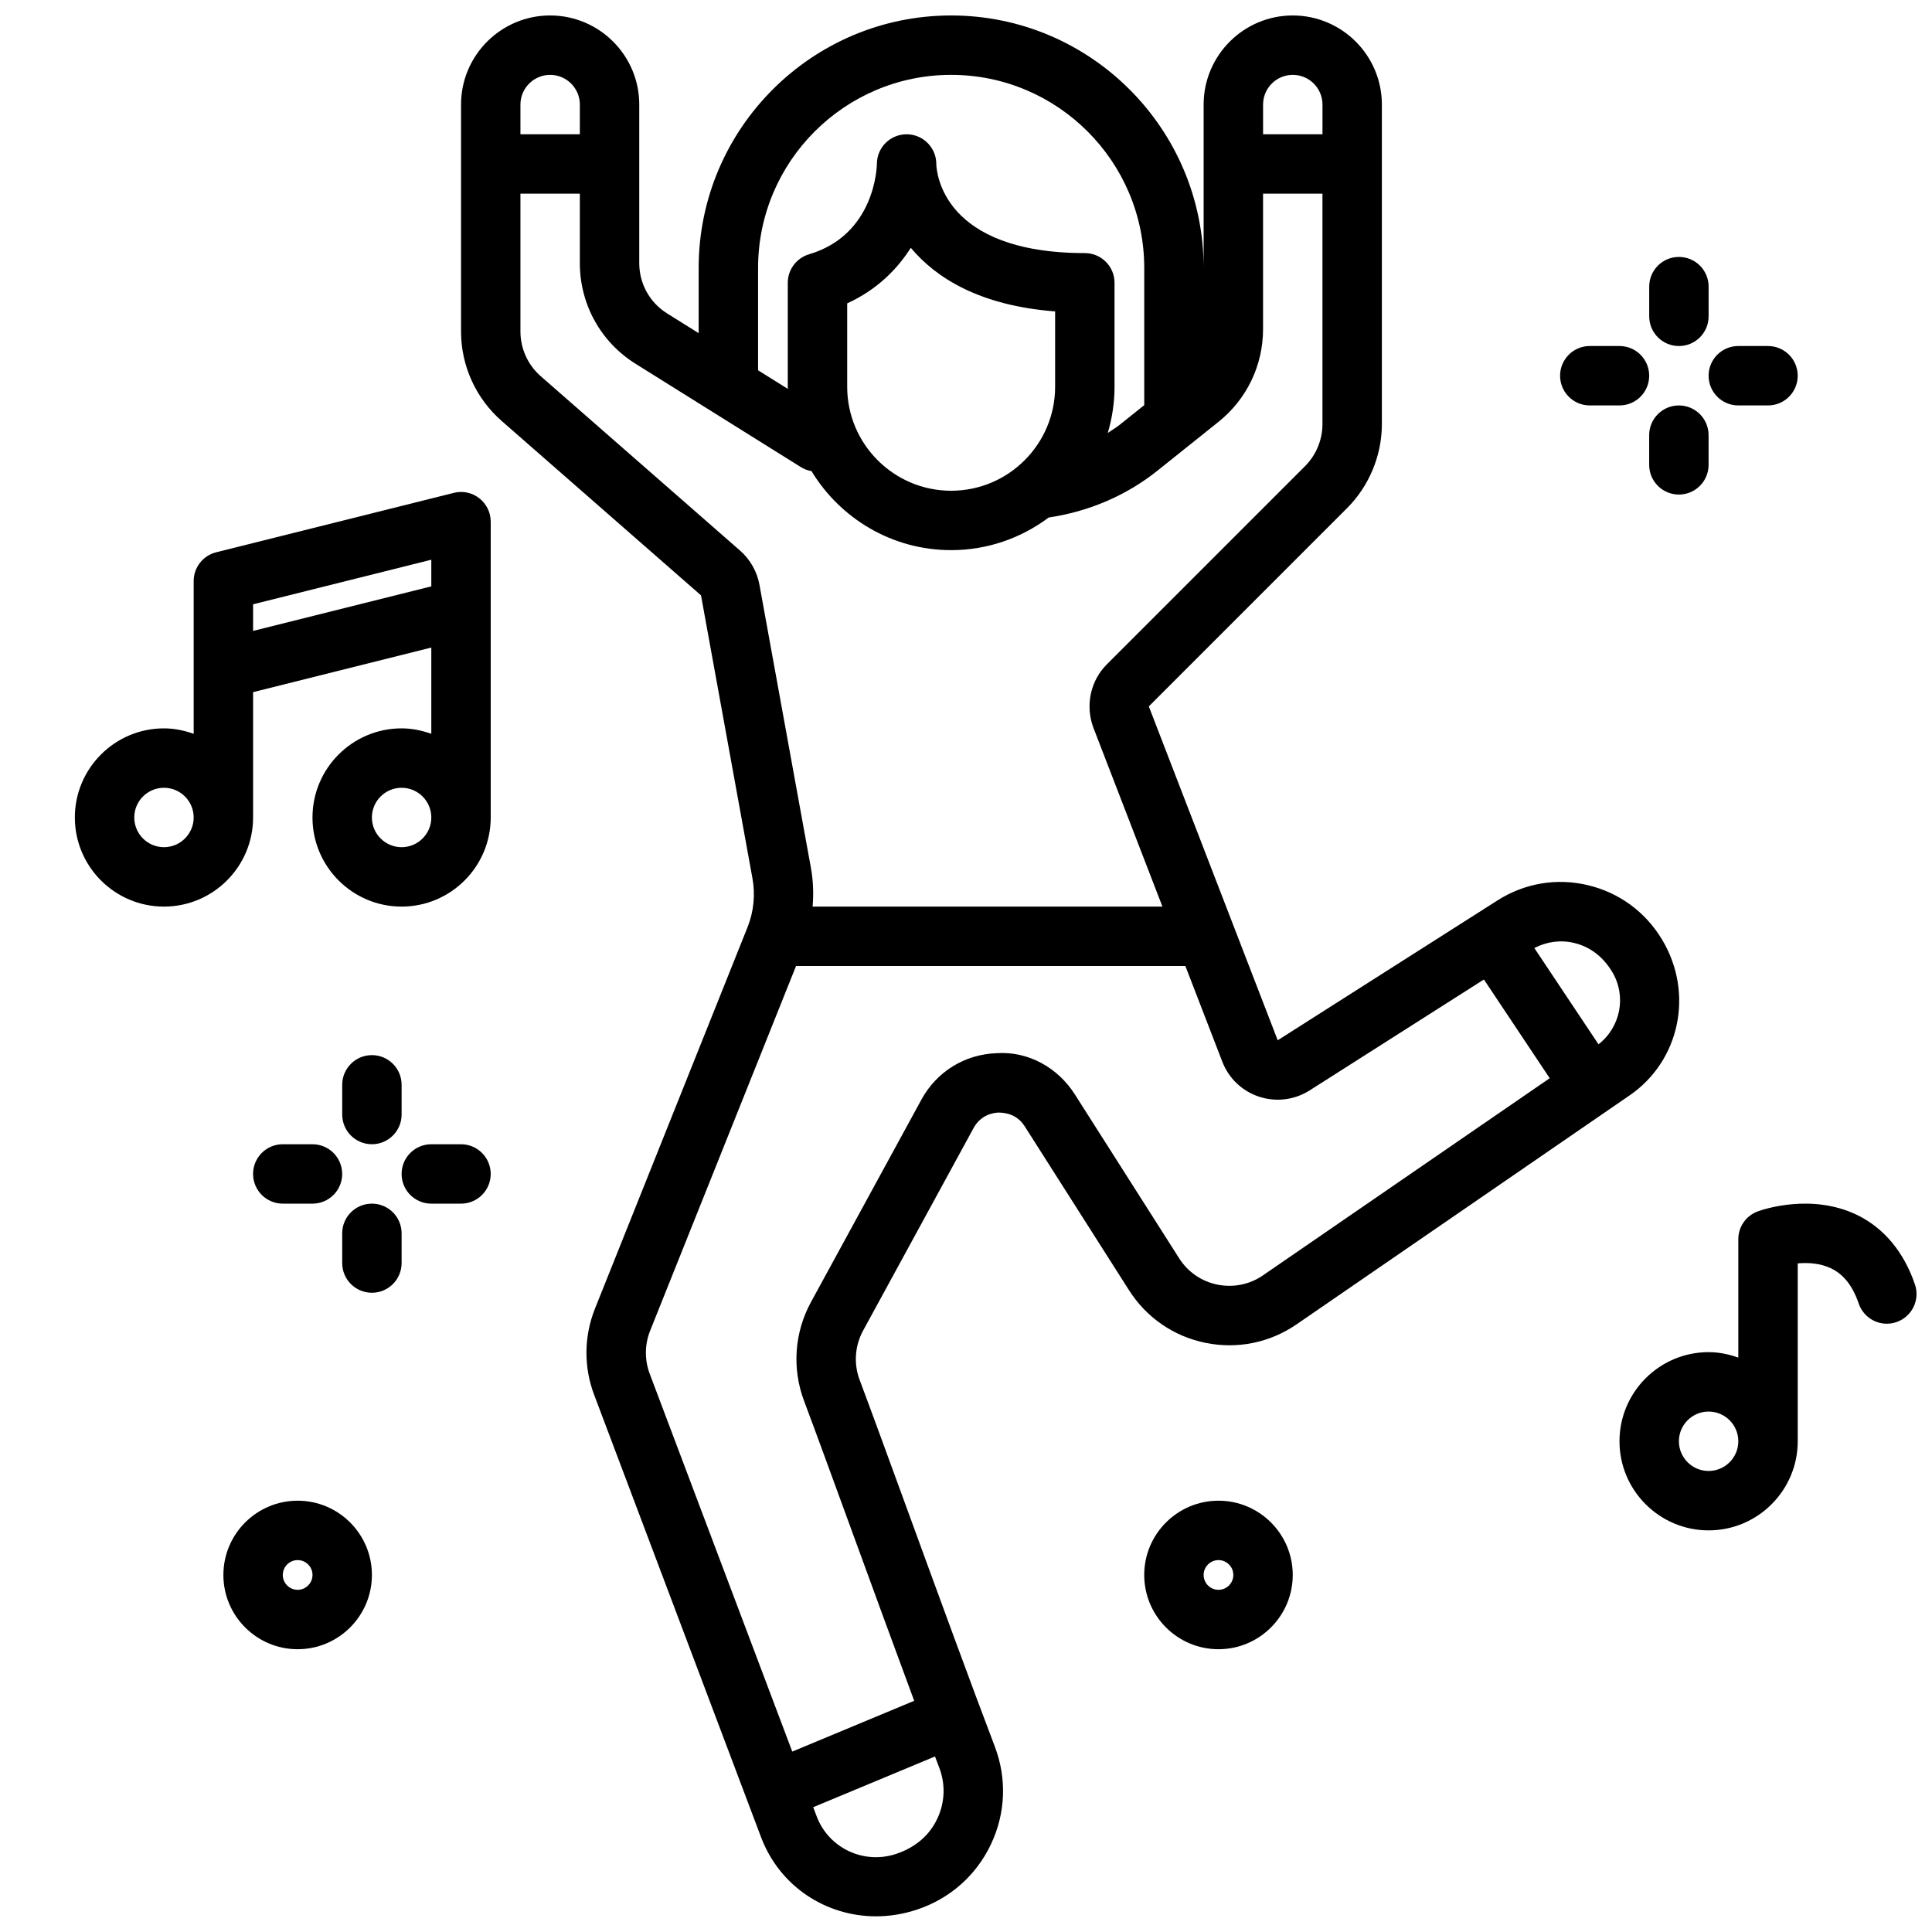 <?xml version="1.0" encoding="UTF-8"?>
<!-- Uploaded to: ICON Repo, www.svgrepo.com, Generator: ICON Repo Mixer Tools -->
<svg width="800px" height="800px" version="1.1" viewBox="144 144 512 512" xmlns="http://www.w3.org/2000/svg">
 <defs>
  <clipPath id="b">
   <path d="m266 148.09h324v503.81h-324z"/>
  </clipPath>
  <clipPath id="a">
   <path d="m573 462h78.902v88h-78.902z"/>
  </clipPath>
 </defs>
 <path d="m573.18 235.7h-7.871c-4.348 0-7.871 3.519-7.871 7.871 0 4.352 3.523 7.871 7.871 7.871h7.871c4.348 0 7.871-3.519 7.871-7.871 0-4.348-3.523-7.871-7.871-7.871z"/>
 <path d="m588.93 212.09c-4.348 0-7.871 3.519-7.871 7.871v7.871c0 4.352 3.523 7.871 7.871 7.871 4.348 0 7.871-3.519 7.871-7.871v-7.871c0.004-4.352-3.523-7.871-7.871-7.871z"/>
 <path d="m581.05 267.19c0 4.352 3.523 7.871 7.871 7.871 4.348 0 7.871-3.519 7.871-7.871v-7.871c0-4.352-3.523-7.871-7.871-7.871-4.348 0-7.871 3.519-7.871 7.871z"/>
 <path d="m612.54 235.7h-7.871c-4.348 0-7.871 3.519-7.871 7.871 0 4.352 3.523 7.871 7.871 7.871h7.871c4.348 0 7.871-3.519 7.871-7.871 0-4.348-3.523-7.871-7.871-7.871z"/>
 <path d="m226.81 462.98c4.348 0 7.871-3.519 7.871-7.871 0-4.352-3.523-7.871-7.871-7.871l-7.871-0.004c-4.348 0-7.871 3.519-7.871 7.871 0 4.352 3.523 7.871 7.871 7.871z"/>
 <path d="m250.43 431.49c0-4.352-3.523-7.871-7.871-7.871s-7.871 3.519-7.871 7.871v7.871c0 4.352 3.523 7.871 7.871 7.871s7.871-3.519 7.871-7.871z"/>
 <path d="m250.43 478.72v-7.871c0-4.352-3.523-7.871-7.871-7.871s-7.871 3.519-7.871 7.871v7.871c0 4.352 3.523 7.871 7.871 7.871s7.871-3.519 7.871-7.871z"/>
 <path d="m258.3 462.98h7.871c4.348 0 7.871-3.519 7.871-7.871 0-4.352-3.523-7.871-7.871-7.871h-7.871c-4.348 0-7.871 3.519-7.871 7.871 0 4.348 3.523 7.871 7.871 7.871z"/>
 <path d="m447.23 561.38c0 10.855 8.828 19.68 19.68 19.68 10.852 0 19.68-8.824 19.68-19.68s-8.828-19.68-19.68-19.68c-10.852 0-19.68 8.824-19.68 19.68zm23.617 0c0 2.168-1.766 3.938-3.938 3.938s-3.934-1.77-3.934-3.938 1.766-3.938 3.938-3.938c2.168 0 3.934 1.77 3.934 3.938z"/>
 <path d="m203.2 561.38c0 10.855 8.828 19.68 19.68 19.68 10.852 0 19.68-8.824 19.68-19.68s-8.828-19.68-19.68-19.68c-10.852 0-19.68 8.824-19.68 19.68zm19.68-3.938c2.172 0 3.938 1.77 3.938 3.938-0.004 2.168-1.766 3.938-3.938 3.938s-3.938-1.77-3.938-3.938 1.766-3.938 3.938-3.938z"/>
 <g clip-path="url(#b)">
  <path d="m266.18 171.71v60.133c0 9.086 3.922 17.719 10.75 23.699l52.844 46.234 13.629 74.969c0.797 4.375 0.348 8.871-1.309 13l-40.406 101.02c-2.977 7.426-3.027 15.629-0.168 23.047l44.242 117.26c4.934 12.824 17.07 20.773 30.387 20.773 3.586 0 7.258-0.578 10.895-1.793 8.711-2.906 15.66-9.047 19.57-17.305 3.891-8.211 4.25-17.414 1.016-25.914-6.277-16.461-15.145-40.742-22.848-61.848-5.262-14.414-9.984-27.352-12.977-35.316-1.602-4.266-1.266-9.023 0.926-13.047l29.281-53.684c1.941-3.559 5.293-4.051 6.641-4.098 1.379 0.039 4.731 0.223 6.906 3.644l27.641 43.434c4.629 7.273 11.832 12.23 20.281 13.953 8.445 1.715 17.016-0.023 24.125-4.906l88.281-60.691c13.242-9.102 17.137-27.023 8.57-41.289-4.406-7.34-11.402-12.461-19.691-14.414-8.25-1.953-16.73-0.523-23.891 4.035l-58.266 37.078-34.16-88.484 52.535-52.535c5.863-5.859 9.227-13.969 9.227-22.266v-84.684c0-13.023-10.594-23.617-23.617-23.617-13.023 0-23.617 10.594-23.617 23.617v43.297c0.004-36.895-30.016-66.914-66.91-66.914s-66.914 30.02-66.914 66.914v17.277l-8.344-5.219c-4.633-2.891-7.398-7.879-7.398-13.344v-42.012c0-13.023-10.594-23.617-23.617-23.617-13.023 0-23.613 10.594-23.613 23.617zm126.2 454.29c-2.055 4.344-5.719 7.578-10.934 9.316-8.551 2.82-17.758-1.508-20.977-9.855l-0.957-2.535 32.273-13.445c0.371 0.98 0.762 2.023 1.121 2.957 1.699 4.445 1.512 9.266-0.527 13.562zm168.77-232.11c4.125 0.977 7.606 3.527 10.105 7.688 3.848 6.41 2.203 14.641-3.637 19.172l-17.004-25.512c3.246-1.676 6.918-2.219 10.535-1.348zm-83.465 40.75c4.492 1.469 9.375 0.875 13.379-1.668l46.188-29.395 17.438 26.16-76 52.25c-3.555 2.445-7.848 3.297-12.062 2.453-4.223-0.859-7.824-3.336-10.141-6.981l-27.641-43.434c-4.535-7.125-12.359-11.484-20.723-10.918-8.441 0.285-15.891 4.883-19.934 12.293l-29.281 53.684c-4.383 8.035-5.055 17.551-1.844 26.113 2.981 7.934 7.684 20.824 12.93 35.188 5.289 14.48 11.105 30.406 16.277 44.344l-32.312 13.461-37.727-99.988c-1.441-3.75-1.418-7.863 0.078-11.594l38.648-96.605h103.18l9.785 25.348c1.699 4.418 5.254 7.809 9.758 9.289zm8.914-270.8c4.34 0 7.871 3.527 7.871 7.871v7.871h-15.742v-7.867c0-4.344 3.531-7.875 7.871-7.875zm-141.7 51.172c0-28.215 22.953-51.172 51.168-51.172s51.168 22.957 51.168 51.172v36.359l-6.289 5.031c-1.07 0.859-2.231 1.578-3.371 2.328 1.148-3.887 1.789-7.984 1.789-12.234v-27.551c0-4.344-3.519-7.871-7.863-7.871-37.645-0.031-39.305-21.293-39.371-23.617v-0.023-0.023-0.008-0.008-0.008-0.004-0.008-0.008-0.008-0.008-0.008-0.008-0.016c-0.074-4.281-3.57-7.734-7.871-7.734-4.332 0-7.848 3.496-7.871 7.824-0.012 0.867-0.512 18.805-17.984 23.984-3.34 0.992-5.633 4.07-5.633 7.551v27.551c0 0.195 0.027 0.379 0.027 0.574l-7.898-4.938zm51.168 59.039c-15.191 0-27.551-12.363-27.551-27.551v-22.105c7.785-3.551 13.195-8.949 16.855-14.723 6.637 7.938 18.176 15.309 38.246 16.855v19.969c0 15.191-12.359 27.555-27.551 27.555zm-83.602-33.625 43.746 27.344c0.895 0.566 1.863 0.906 2.844 1.078 7.598 12.527 21.32 20.945 37.012 20.945 9.699 0 18.629-3.246 25.855-8.652 10.566-1.566 20.52-5.766 28.863-12.449l16.117-12.891c7.512-6.012 11.82-14.969 11.82-24.586v-35.887h15.742v61.07c0 4.144-1.68 8.203-4.613 11.133l-52.539 52.543c-4.277 4.281-5.723 10.723-3.621 16.605l18.367 47.578h-92.707c0.289-3.43 0.164-6.898-0.461-10.324l-13.629-74.969c-0.633-3.484-2.449-6.688-5.121-9.039l-52.848-46.234c-3.41-2.981-5.371-7.301-5.371-11.848v-36.516h15.742v18.395c0.004 10.934 5.535 20.922 14.801 26.703zm-22.672-76.586c4.34 0 7.871 3.527 7.871 7.871v7.871h-15.742v-7.867c0-4.344 3.531-7.875 7.871-7.875z"/>
 </g>
 <g clip-path="url(#a)">
  <path d="m604.67 472.41v31.371c-2.477-0.883-5.098-1.449-7.871-1.449-13.023 0-23.617 10.594-23.617 23.617s10.594 23.617 23.617 23.617c13.023 0 23.617-10.594 23.617-23.617v-47.141c2.652-0.23 5.922-0.078 8.828 1.316 3.34 1.605 5.742 4.66 7.336 9.332 1.398 4.113 5.875 6.336 9.988 4.914 4.117-1.398 6.312-5.875 4.91-9.984-2.945-8.648-8.285-15.027-15.434-18.457-12.035-5.75-24.789-1.422-26.191-0.906-3.113 1.121-5.184 4.074-5.184 7.387zm-7.871 61.41c-4.34 0-7.871-3.527-7.871-7.871s3.531-7.871 7.871-7.871c4.34 0 7.871 3.527 7.871 7.871 0 4.34-3.531 7.871-7.871 7.871z"/>
 </g>
 <path d="m201.29 290.36c-3.504 0.875-5.965 4.019-5.965 7.633v40.48c-2.473-0.883-5.098-1.449-7.871-1.449-13.023 0-23.617 10.594-23.617 23.617s10.594 23.617 23.617 23.617 23.617-10.594 23.617-23.617v-33.219l47.23-11.809v22.859c-2.473-0.883-5.098-1.449-7.871-1.449-13.023 0-23.617 10.594-23.617 23.617s10.594 23.617 23.617 23.617c13.023 0 23.617-10.594 23.617-23.617v-78.391c0-2.422-1.117-4.711-3.027-6.203-1.91-1.5-4.422-2.039-6.754-1.43zm-13.836 78.152c-4.34 0-7.871-3.527-7.871-7.871s3.531-7.871 7.871-7.871 7.871 3.527 7.871 7.871c0 4.34-3.531 7.871-7.871 7.871zm23.617-57.312v-7.055l47.23-11.809v7.055zm39.359 57.312c-4.34 0-7.871-3.527-7.871-7.871s3.531-7.871 7.871-7.871c4.34 0 7.871 3.527 7.871 7.871 0 4.34-3.531 7.871-7.871 7.871z"/>
</svg>